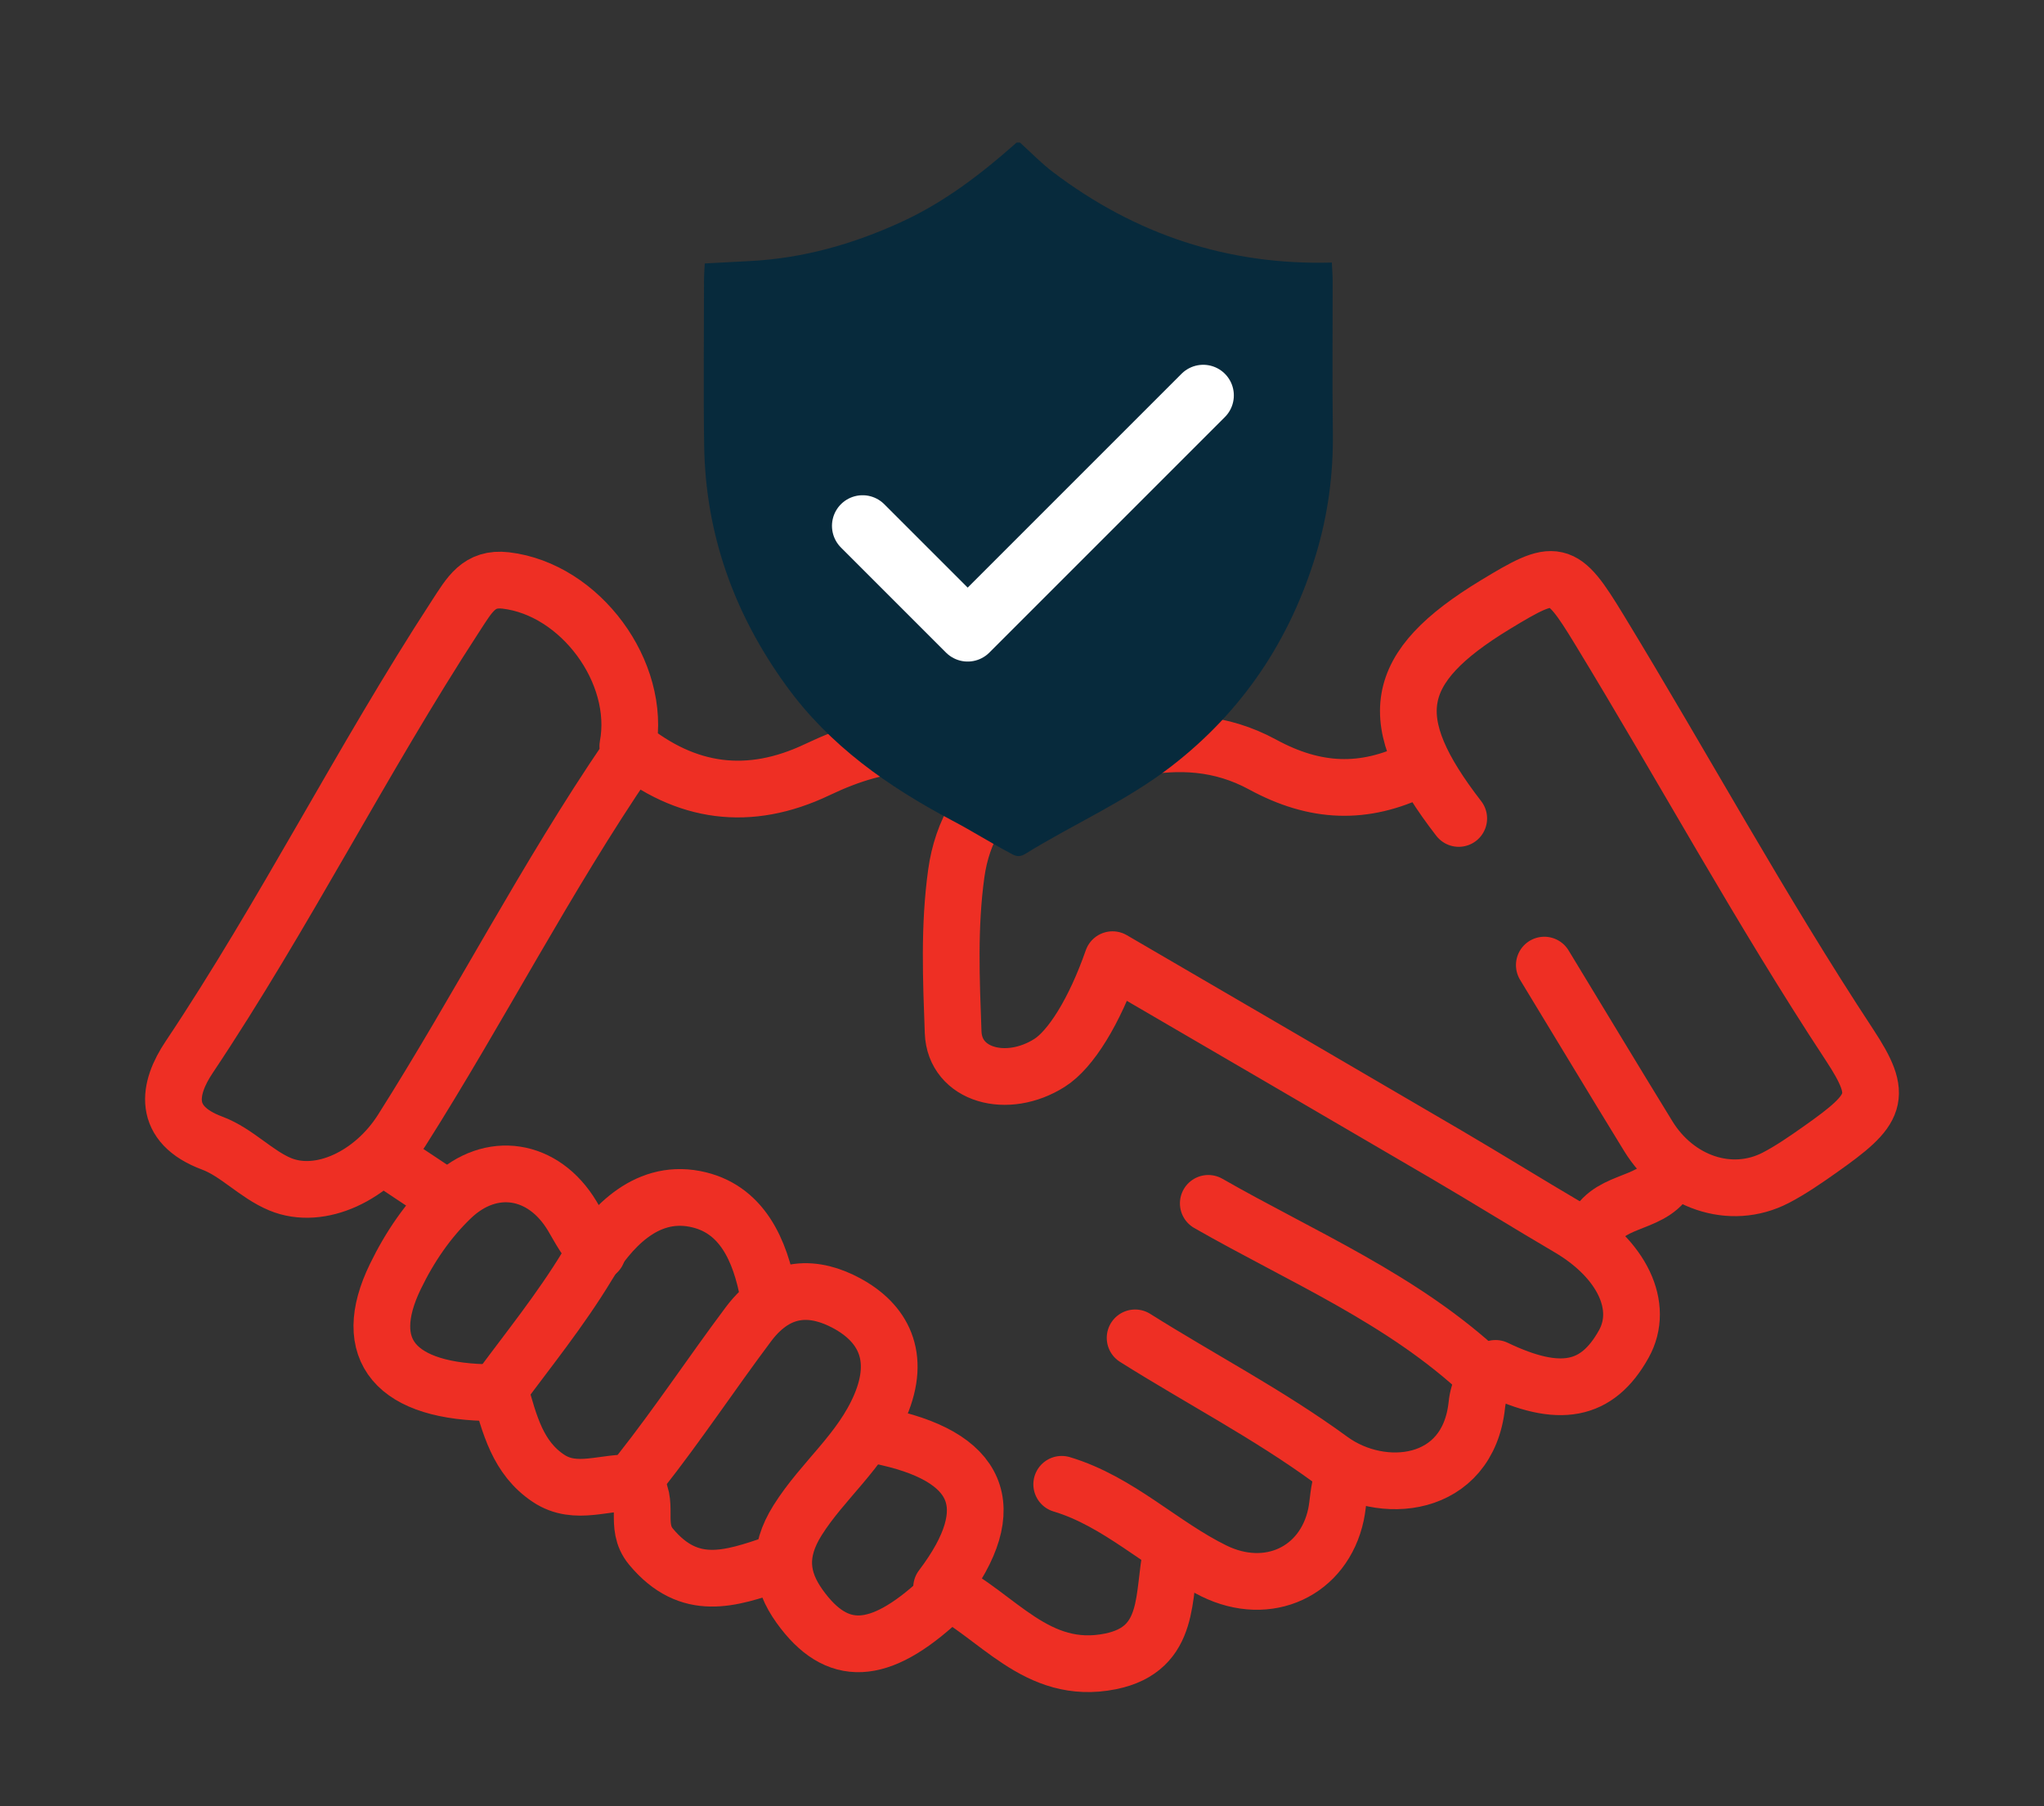 <svg xmlns="http://www.w3.org/2000/svg" viewBox="0 0 298 263.34"><rect x="0" y="0" width="298" height="263.34" fill="#333333" stroke="none"/><defs><style>.d{stroke:#ee2f24;stroke-width:8.27px;fill:none;stroke-linecap:round;stroke-linejoin:round}</style></defs><g id="b"><g id="c"><path style="fill:none" d="M0 0h298v263.34H0z"/><path class="d" d="M225.15 140.71c5.05 8.31 10.06 16.64 15.15 24.93 4.1 6.68 11.98 9.51 18.61 6.07 2.14-1.11 4.36-2.64 6.44-4.11 8.38-5.91 9.32-7.62 4.28-15.28-12.97-19.71-24.24-40.45-36.5-60.58-5.44-8.93-6.19-9-15.12-3.58-15.16 9.21-16.46 16.79-5.34 31.17M146.77 113.99c-8.75-7.63-18.07-6.33-27.61-1.78-9.97 4.75-19.16 3.48-27.63-3.43 2.02-10.74-6.92-22.87-17.79-24.15-3.93-.46-5.26 2.05-7.31 5.19-13.69 21.01-24.93 43.48-38.87 64.34-3.02 4.52-4.03 9.75 3.39 12.51 3.55 1.32 6.37 4.53 9.89 5.99 5.84 2.43 13.53-1.23 17.76-7.91 11.34-17.9 21-36.81 32.96-54.33M128.07 209.3c14.74 2.92 18.15 10.36 9.21 22.15 8.15 4.01 13.8 12.96 24.62 10.78 9.03-1.83 7.52-9.78 8.91-16M206.45 112.21c-7.58 3.69-14.66 3.45-22.35-.73-12.37-6.73-24.62-.71-36.31 2.92-4.45 1.38-7.53 6.84-8.37 12.93-1.08 7.78-.74 15.5-.46 23.18.23 6.27 7.85 8.38 14.05 4.46 3.09-1.95 6.55-7.49 9.19-15.05 16.32 9.52 32.53 18.95 48.7 28.42 5.97 3.5 11.85 7.16 17.83 10.67 7.74 4.54 11.06 11.45 8.01 16.94-3.88 6.97-9.39 8.02-18.7 3.56-1.55 1.45-2.49 3.06-2.73 5.34-1.3 12.18-13.89 13.4-21.29 7.99-9.08-6.64-19.05-11.81-28.53-17.78"/><path class="d" d="M176.16 175.45c13.67 7.82 28.38 13.96 40.08 24.94M87.1 182.57c-1.62-1.5-2.55-3.4-3.67-5.28-4.19-6.99-11.86-8.19-17.63-2.66-3.37 3.23-6.05 7.14-8.15 11.47-5.21 10.71-.03 16.95 14.31 16.95"/><path class="d" d="M112.93 228c-6.4 2.16-12.39 4.27-18.02-2.5-2.57-3.09-.01-6.58-2.53-9.25-4.08-.36-8.4 1.96-12.41-.71-4.48-2.98-5.67-7.79-7.15-13.05 4.18-5.67 8.89-11.47 12.81-17.95 3.17-5.25 8.32-11.16 15.68-9.74 6.86 1.32 9.53 7.49 10.73 14.01M195.76 215.53c-.66 1.72-.62 3.59-.99 5.32-1.78 8.28-9.89 12.07-17.79 8.19-7.69-3.77-13.84-10.12-22.19-12.63"/><path class="d" d="M136.97 233.34c-8.78 8.09-14.95 8.48-20.41.84-2.76-3.86-3.27-7.77-.27-12.54 3.66-5.82 9.21-10.01 12.05-16.68 3.1-7.27.34-12.12-4.9-14.95-4.47-2.41-9.81-2.96-14.33 3.07-5.34 7.13-10.26 14.57-15.78 21.56M242.97 171.89c-2.56 4.01-8.98 2.87-10.69 8.02M56.81 169.21l8.02 5.34"/><g><path d="M148.21 20.79c-5.12 4.54-10.48 8.67-16.77 11.56-7.05 3.24-14.34 5.31-22.09 5.71-2.16.11-4.32.23-6.6.35-.04.77-.11 1.65-.11 2.53 0 8-.1 16 .02 23.99.19 12.95 4.37 24.57 11.96 35.04 6.33 8.75 14.85 14.72 24.24 19.68 2.85 1.5 5.58 3.23 8.43 4.74.56.3 1.17.73 2.18.11 7.04-4.36 14.71-7.68 21.31-12.78 10.39-8.03 17.32-18.43 21.1-30.95 1.74-5.78 2.52-11.69 2.44-17.75-.1-7.36-.02-14.71-.03-22.07 0-.88-.08-1.76-.12-2.67-15.19.42-28.67-4.11-40.65-13.19-1.71-1.29-3.21-2.86-4.81-4.3" style="fill:#072a3c"/><path style="stroke:#fff;stroke-width:8.93px;stroke-linecap:round;stroke-linejoin:round;fill:none" d="m125.76 76.67 15.32 15.32 34.34-34.34"/></g></g></g></svg>